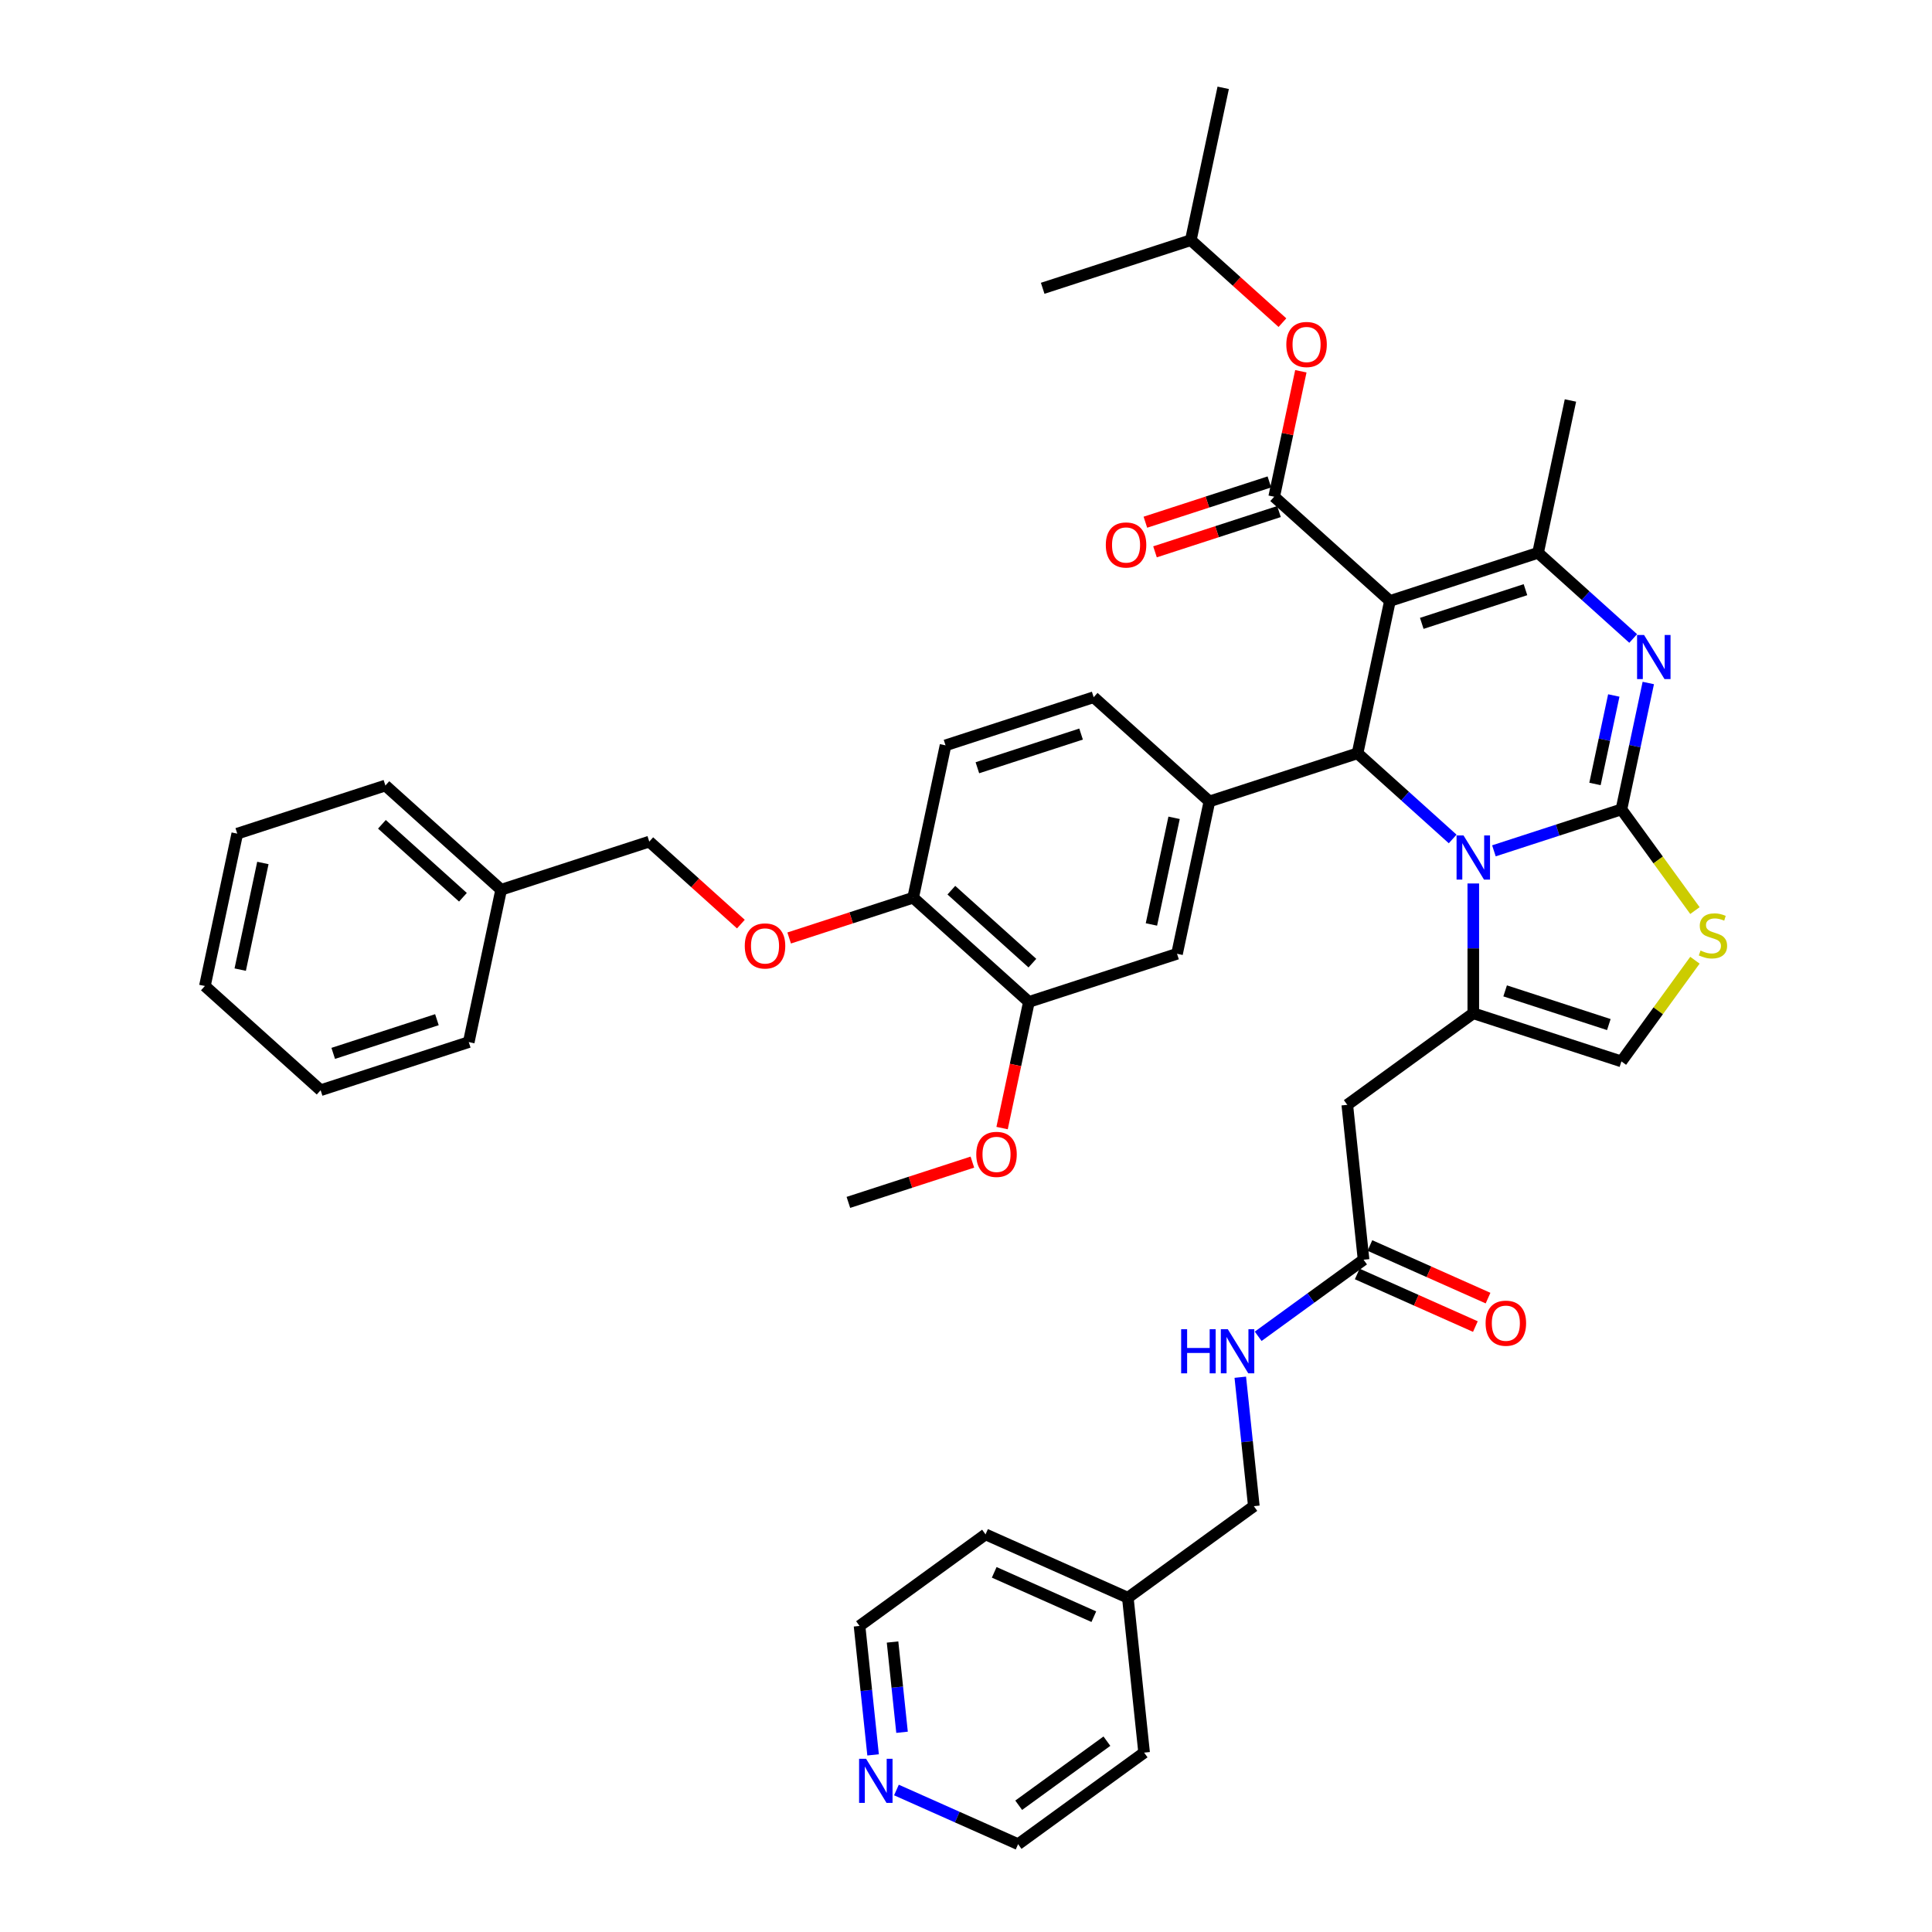 <?xml version='1.0' encoding='iso-8859-1'?>
<svg version='1.1' baseProfile='full'
              xmlns='http://www.w3.org/2000/svg'
                      xmlns:rdkit='http://www.rdkit.org/xml'
                      xmlns:xlink='http://www.w3.org/1999/xlink'
                  xml:space='preserve'
width='1000px' height='1000px' viewBox='0 0 1000 1000'>
<!-- END OF HEADER -->
<rect style='opacity:1.0;fill:#FFFFFF;stroke:none' width='1000' height='1000' x='0' y='0'> </rect>
<path class='bond-0' d='M 451.91,908.324 L 448.402,874.952' style='fill:none;fill-rule:evenodd;stroke:#0000FF;stroke-width:6px;stroke-linecap:butt;stroke-linejoin:miter;stroke-opacity:1' />
<path class='bond-0' d='M 448.402,874.952 L 444.895,841.579' style='fill:none;fill-rule:evenodd;stroke:#000000;stroke-width:6px;stroke-linecap:butt;stroke-linejoin:miter;stroke-opacity:1' />
<path class='bond-0' d='M 466.893,896.627 L 464.438,873.266' style='fill:none;fill-rule:evenodd;stroke:#0000FF;stroke-width:6px;stroke-linecap:butt;stroke-linejoin:miter;stroke-opacity:1' />
<path class='bond-0' d='M 464.438,873.266 L 461.982,849.905' style='fill:none;fill-rule:evenodd;stroke:#000000;stroke-width:6px;stroke-linecap:butt;stroke-linejoin:miter;stroke-opacity:1' />
<path class='bond-1' d='M 463.996,926.507 L 495.483,940.526' style='fill:none;fill-rule:evenodd;stroke:#0000FF;stroke-width:6px;stroke-linecap:butt;stroke-linejoin:miter;stroke-opacity:1' />
<path class='bond-1' d='M 495.483,940.526 L 526.97,954.545' style='fill:none;fill-rule:evenodd;stroke:#000000;stroke-width:6px;stroke-linecap:butt;stroke-linejoin:miter;stroke-opacity:1' />
<path class='bond-2' d='M 705.78,652.035 L 678.506,671.85' style='fill:none;fill-rule:evenodd;stroke:#000000;stroke-width:6px;stroke-linecap:butt;stroke-linejoin:miter;stroke-opacity:1' />
<path class='bond-2' d='M 678.506,671.85 L 651.232,691.666' style='fill:none;fill-rule:evenodd;stroke:#0000FF;stroke-width:6px;stroke-linecap:butt;stroke-linejoin:miter;stroke-opacity:1' />
<path class='bond-3' d='M 702.501,659.4 L 733.077,673.013' style='fill:none;fill-rule:evenodd;stroke:#000000;stroke-width:6px;stroke-linecap:butt;stroke-linejoin:miter;stroke-opacity:1' />
<path class='bond-3' d='M 733.077,673.013 L 763.653,686.627' style='fill:none;fill-rule:evenodd;stroke:#FF0000;stroke-width:6px;stroke-linecap:butt;stroke-linejoin:miter;stroke-opacity:1' />
<path class='bond-3' d='M 709.059,644.67 L 739.635,658.284' style='fill:none;fill-rule:evenodd;stroke:#000000;stroke-width:6px;stroke-linecap:butt;stroke-linejoin:miter;stroke-opacity:1' />
<path class='bond-3' d='M 739.635,658.284 L 770.211,671.897' style='fill:none;fill-rule:evenodd;stroke:#FF0000;stroke-width:6px;stroke-linecap:butt;stroke-linejoin:miter;stroke-opacity:1' />
<path class='bond-4' d='M 705.78,652.035 L 697.353,571.859' style='fill:none;fill-rule:evenodd;stroke:#000000;stroke-width:6px;stroke-linecap:butt;stroke-linejoin:miter;stroke-opacity:1' />
<path class='bond-5' d='M 641.97,712.852 L 645.478,746.225' style='fill:none;fill-rule:evenodd;stroke:#0000FF;stroke-width:6px;stroke-linecap:butt;stroke-linejoin:miter;stroke-opacity:1' />
<path class='bond-5' d='M 645.478,746.225 L 648.985,779.597' style='fill:none;fill-rule:evenodd;stroke:#000000;stroke-width:6px;stroke-linecap:butt;stroke-linejoin:miter;stroke-opacity:1' />
<path class='bond-6' d='M 583.764,826.983 L 592.191,907.159' style='fill:none;fill-rule:evenodd;stroke:#000000;stroke-width:6px;stroke-linecap:butt;stroke-linejoin:miter;stroke-opacity:1' />
<path class='bond-7' d='M 583.764,826.983 L 648.985,779.597' style='fill:none;fill-rule:evenodd;stroke:#000000;stroke-width:6px;stroke-linecap:butt;stroke-linejoin:miter;stroke-opacity:1' />
<path class='bond-8' d='M 583.764,826.983 L 510.116,794.193' style='fill:none;fill-rule:evenodd;stroke:#000000;stroke-width:6px;stroke-linecap:butt;stroke-linejoin:miter;stroke-opacity:1' />
<path class='bond-8' d='M 566.159,836.794 L 514.605,813.841' style='fill:none;fill-rule:evenodd;stroke:#000000;stroke-width:6px;stroke-linecap:butt;stroke-linejoin:miter;stroke-opacity:1' />
<path class='bond-9' d='M 853.153,353.517 L 846.2,386.23' style='fill:none;fill-rule:evenodd;stroke:#0000FF;stroke-width:6px;stroke-linecap:butt;stroke-linejoin:miter;stroke-opacity:1' />
<path class='bond-9' d='M 846.2,386.23 L 839.246,418.943' style='fill:none;fill-rule:evenodd;stroke:#000000;stroke-width:6px;stroke-linecap:butt;stroke-linejoin:miter;stroke-opacity:1' />
<path class='bond-9' d='M 835.296,359.979 L 830.428,382.878' style='fill:none;fill-rule:evenodd;stroke:#0000FF;stroke-width:6px;stroke-linecap:butt;stroke-linejoin:miter;stroke-opacity:1' />
<path class='bond-9' d='M 830.428,382.878 L 825.561,405.776' style='fill:none;fill-rule:evenodd;stroke:#000000;stroke-width:6px;stroke-linecap:butt;stroke-linejoin:miter;stroke-opacity:1' />
<path class='bond-10' d='M 845.334,330.476 L 820.715,308.309' style='fill:none;fill-rule:evenodd;stroke:#0000FF;stroke-width:6px;stroke-linecap:butt;stroke-linejoin:miter;stroke-opacity:1' />
<path class='bond-10' d='M 820.715,308.309 L 796.097,286.142' style='fill:none;fill-rule:evenodd;stroke:#000000;stroke-width:6px;stroke-linecap:butt;stroke-linejoin:miter;stroke-opacity:1' />
<path class='bond-11' d='M 702.663,389.911 L 727.282,412.077' style='fill:none;fill-rule:evenodd;stroke:#000000;stroke-width:6px;stroke-linecap:butt;stroke-linejoin:miter;stroke-opacity:1' />
<path class='bond-11' d='M 727.282,412.077 L 751.9,434.244' style='fill:none;fill-rule:evenodd;stroke:#0000FF;stroke-width:6px;stroke-linecap:butt;stroke-linejoin:miter;stroke-opacity:1' />
<path class='bond-12' d='M 702.663,389.911 L 719.425,311.055' style='fill:none;fill-rule:evenodd;stroke:#000000;stroke-width:6px;stroke-linecap:butt;stroke-linejoin:miter;stroke-opacity:1' />
<path class='bond-13' d='M 702.663,389.911 L 625.991,414.823' style='fill:none;fill-rule:evenodd;stroke:#000000;stroke-width:6px;stroke-linecap:butt;stroke-linejoin:miter;stroke-opacity:1' />
<path class='bond-14' d='M 719.425,311.055 L 659.514,257.111' style='fill:none;fill-rule:evenodd;stroke:#000000;stroke-width:6px;stroke-linecap:butt;stroke-linejoin:miter;stroke-opacity:1' />
<path class='bond-15' d='M 719.425,311.055 L 796.097,286.142' style='fill:none;fill-rule:evenodd;stroke:#000000;stroke-width:6px;stroke-linecap:butt;stroke-linejoin:miter;stroke-opacity:1' />
<path class='bond-15' d='M 735.908,322.652 L 789.579,305.214' style='fill:none;fill-rule:evenodd;stroke:#000000;stroke-width:6px;stroke-linecap:butt;stroke-linejoin:miter;stroke-opacity:1' />
<path class='bond-16' d='M 796.097,286.142 L 812.858,207.286' style='fill:none;fill-rule:evenodd;stroke:#000000;stroke-width:6px;stroke-linecap:butt;stroke-linejoin:miter;stroke-opacity:1' />
<path class='bond-17' d='M 773.248,440.387 L 806.247,429.665' style='fill:none;fill-rule:evenodd;stroke:#0000FF;stroke-width:6px;stroke-linecap:butt;stroke-linejoin:miter;stroke-opacity:1' />
<path class='bond-17' d='M 806.247,429.665 L 839.246,418.943' style='fill:none;fill-rule:evenodd;stroke:#000000;stroke-width:6px;stroke-linecap:butt;stroke-linejoin:miter;stroke-opacity:1' />
<path class='bond-18' d='M 762.574,457.286 L 762.574,490.879' style='fill:none;fill-rule:evenodd;stroke:#0000FF;stroke-width:6px;stroke-linecap:butt;stroke-linejoin:miter;stroke-opacity:1' />
<path class='bond-18' d='M 762.574,490.879 L 762.574,524.473' style='fill:none;fill-rule:evenodd;stroke:#000000;stroke-width:6px;stroke-linecap:butt;stroke-linejoin:miter;stroke-opacity:1' />
<path class='bond-19' d='M 839.246,418.943 L 858.272,445.128' style='fill:none;fill-rule:evenodd;stroke:#000000;stroke-width:6px;stroke-linecap:butt;stroke-linejoin:miter;stroke-opacity:1' />
<path class='bond-19' d='M 858.272,445.128 L 877.297,471.314' style='fill:none;fill-rule:evenodd;stroke:#CCCC00;stroke-width:6px;stroke-linecap:butt;stroke-linejoin:miter;stroke-opacity:1' />
<path class='bond-20' d='M 877.297,497.013 L 858.272,523.199' style='fill:none;fill-rule:evenodd;stroke:#CCCC00;stroke-width:6px;stroke-linecap:butt;stroke-linejoin:miter;stroke-opacity:1' />
<path class='bond-20' d='M 858.272,523.199 L 839.246,549.385' style='fill:none;fill-rule:evenodd;stroke:#000000;stroke-width:6px;stroke-linecap:butt;stroke-linejoin:miter;stroke-opacity:1' />
<path class='bond-21' d='M 839.246,549.385 L 762.574,524.473' style='fill:none;fill-rule:evenodd;stroke:#000000;stroke-width:6px;stroke-linecap:butt;stroke-linejoin:miter;stroke-opacity:1' />
<path class='bond-21' d='M 832.728,530.314 L 779.057,512.875' style='fill:none;fill-rule:evenodd;stroke:#000000;stroke-width:6px;stroke-linecap:butt;stroke-linejoin:miter;stroke-opacity:1' />
<path class='bond-22' d='M 762.574,524.473 L 697.353,571.859' style='fill:none;fill-rule:evenodd;stroke:#000000;stroke-width:6px;stroke-linecap:butt;stroke-linejoin:miter;stroke-opacity:1' />
<path class='bond-23' d='M 532.558,518.592 L 472.647,464.648' style='fill:none;fill-rule:evenodd;stroke:#000000;stroke-width:6px;stroke-linecap:butt;stroke-linejoin:miter;stroke-opacity:1' />
<path class='bond-23' d='M 534.36,498.518 L 492.422,460.757' style='fill:none;fill-rule:evenodd;stroke:#000000;stroke-width:6px;stroke-linecap:butt;stroke-linejoin:miter;stroke-opacity:1' />
<path class='bond-24' d='M 532.558,518.592 L 609.23,493.679' style='fill:none;fill-rule:evenodd;stroke:#000000;stroke-width:6px;stroke-linecap:butt;stroke-linejoin:miter;stroke-opacity:1' />
<path class='bond-25' d='M 532.558,518.592 L 525.618,551.24' style='fill:none;fill-rule:evenodd;stroke:#000000;stroke-width:6px;stroke-linecap:butt;stroke-linejoin:miter;stroke-opacity:1' />
<path class='bond-25' d='M 525.618,551.24 L 518.679,583.888' style='fill:none;fill-rule:evenodd;stroke:#FF0000;stroke-width:6px;stroke-linecap:butt;stroke-linejoin:miter;stroke-opacity:1' />
<path class='bond-26' d='M 659.514,257.111 L 666.416,224.64' style='fill:none;fill-rule:evenodd;stroke:#000000;stroke-width:6px;stroke-linecap:butt;stroke-linejoin:miter;stroke-opacity:1' />
<path class='bond-26' d='M 666.416,224.64 L 673.318,192.169' style='fill:none;fill-rule:evenodd;stroke:#FF0000;stroke-width:6px;stroke-linecap:butt;stroke-linejoin:miter;stroke-opacity:1' />
<path class='bond-27' d='M 657.023,249.444 L 624.935,259.87' style='fill:none;fill-rule:evenodd;stroke:#000000;stroke-width:6px;stroke-linecap:butt;stroke-linejoin:miter;stroke-opacity:1' />
<path class='bond-27' d='M 624.935,259.87 L 592.846,270.296' style='fill:none;fill-rule:evenodd;stroke:#FF0000;stroke-width:6px;stroke-linecap:butt;stroke-linejoin:miter;stroke-opacity:1' />
<path class='bond-27' d='M 662.005,264.778 L 629.917,275.204' style='fill:none;fill-rule:evenodd;stroke:#000000;stroke-width:6px;stroke-linecap:butt;stroke-linejoin:miter;stroke-opacity:1' />
<path class='bond-27' d='M 629.917,275.204 L 597.829,285.63' style='fill:none;fill-rule:evenodd;stroke:#FF0000;stroke-width:6px;stroke-linecap:butt;stroke-linejoin:miter;stroke-opacity:1' />
<path class='bond-28' d='M 663.78,167.003 L 640.072,145.657' style='fill:none;fill-rule:evenodd;stroke:#FF0000;stroke-width:6px;stroke-linecap:butt;stroke-linejoin:miter;stroke-opacity:1' />
<path class='bond-28' d='M 640.072,145.657 L 616.365,124.311' style='fill:none;fill-rule:evenodd;stroke:#000000;stroke-width:6px;stroke-linecap:butt;stroke-linejoin:miter;stroke-opacity:1' />
<path class='bond-29' d='M 472.647,464.648 L 440.559,475.074' style='fill:none;fill-rule:evenodd;stroke:#000000;stroke-width:6px;stroke-linecap:butt;stroke-linejoin:miter;stroke-opacity:1' />
<path class='bond-29' d='M 440.559,475.074 L 408.471,485.5' style='fill:none;fill-rule:evenodd;stroke:#FF0000;stroke-width:6px;stroke-linecap:butt;stroke-linejoin:miter;stroke-opacity:1' />
<path class='bond-30' d='M 472.647,464.648 L 489.408,385.792' style='fill:none;fill-rule:evenodd;stroke:#000000;stroke-width:6px;stroke-linecap:butt;stroke-linejoin:miter;stroke-opacity:1' />
<path class='bond-31' d='M 383.479,478.309 L 359.772,456.963' style='fill:none;fill-rule:evenodd;stroke:#FF0000;stroke-width:6px;stroke-linecap:butt;stroke-linejoin:miter;stroke-opacity:1' />
<path class='bond-31' d='M 359.772,456.963 L 336.064,435.616' style='fill:none;fill-rule:evenodd;stroke:#000000;stroke-width:6px;stroke-linecap:butt;stroke-linejoin:miter;stroke-opacity:1' />
<path class='bond-32' d='M 616.365,124.311 L 633.126,45.455' style='fill:none;fill-rule:evenodd;stroke:#000000;stroke-width:6px;stroke-linecap:butt;stroke-linejoin:miter;stroke-opacity:1' />
<path class='bond-33' d='M 616.365,124.311 L 539.693,149.223' style='fill:none;fill-rule:evenodd;stroke:#000000;stroke-width:6px;stroke-linecap:butt;stroke-linejoin:miter;stroke-opacity:1' />
<path class='bond-34' d='M 609.23,493.679 L 625.991,414.823' style='fill:none;fill-rule:evenodd;stroke:#000000;stroke-width:6px;stroke-linecap:butt;stroke-linejoin:miter;stroke-opacity:1' />
<path class='bond-34' d='M 595.973,478.499 L 607.706,423.299' style='fill:none;fill-rule:evenodd;stroke:#000000;stroke-width:6px;stroke-linecap:butt;stroke-linejoin:miter;stroke-opacity:1' />
<path class='bond-35' d='M 489.408,385.792 L 566.081,360.879' style='fill:none;fill-rule:evenodd;stroke:#000000;stroke-width:6px;stroke-linecap:butt;stroke-linejoin:miter;stroke-opacity:1' />
<path class='bond-35' d='M 505.892,397.389 L 559.562,379.951' style='fill:none;fill-rule:evenodd;stroke:#000000;stroke-width:6px;stroke-linecap:butt;stroke-linejoin:miter;stroke-opacity:1' />
<path class='bond-36' d='M 625.991,414.823 L 566.081,360.879' style='fill:none;fill-rule:evenodd;stroke:#000000;stroke-width:6px;stroke-linecap:butt;stroke-linejoin:miter;stroke-opacity:1' />
<path class='bond-37' d='M 336.064,435.616 L 259.392,460.528' style='fill:none;fill-rule:evenodd;stroke:#000000;stroke-width:6px;stroke-linecap:butt;stroke-linejoin:miter;stroke-opacity:1' />
<path class='bond-38' d='M 503.301,601.508 L 471.212,611.934' style='fill:none;fill-rule:evenodd;stroke:#FF0000;stroke-width:6px;stroke-linecap:butt;stroke-linejoin:miter;stroke-opacity:1' />
<path class='bond-38' d='M 471.212,611.934 L 439.124,622.36' style='fill:none;fill-rule:evenodd;stroke:#000000;stroke-width:6px;stroke-linecap:butt;stroke-linejoin:miter;stroke-opacity:1' />
<path class='bond-39' d='M 259.392,460.528 L 199.481,406.585' style='fill:none;fill-rule:evenodd;stroke:#000000;stroke-width:6px;stroke-linecap:butt;stroke-linejoin:miter;stroke-opacity:1' />
<path class='bond-39' d='M 239.616,464.419 L 197.679,426.658' style='fill:none;fill-rule:evenodd;stroke:#000000;stroke-width:6px;stroke-linecap:butt;stroke-linejoin:miter;stroke-opacity:1' />
<path class='bond-40' d='M 259.392,460.528 L 242.63,539.385' style='fill:none;fill-rule:evenodd;stroke:#000000;stroke-width:6px;stroke-linecap:butt;stroke-linejoin:miter;stroke-opacity:1' />
<path class='bond-41' d='M 199.481,406.585 L 122.809,431.497' style='fill:none;fill-rule:evenodd;stroke:#000000;stroke-width:6px;stroke-linecap:butt;stroke-linejoin:miter;stroke-opacity:1' />
<path class='bond-42' d='M 242.63,539.385 L 165.958,564.297' style='fill:none;fill-rule:evenodd;stroke:#000000;stroke-width:6px;stroke-linecap:butt;stroke-linejoin:miter;stroke-opacity:1' />
<path class='bond-42' d='M 226.147,527.787 L 172.477,545.226' style='fill:none;fill-rule:evenodd;stroke:#000000;stroke-width:6px;stroke-linecap:butt;stroke-linejoin:miter;stroke-opacity:1' />
<path class='bond-43' d='M 165.958,564.297 L 106.048,510.353' style='fill:none;fill-rule:evenodd;stroke:#000000;stroke-width:6px;stroke-linecap:butt;stroke-linejoin:miter;stroke-opacity:1' />
<path class='bond-44' d='M 122.809,431.497 L 106.048,510.353' style='fill:none;fill-rule:evenodd;stroke:#000000;stroke-width:6px;stroke-linecap:butt;stroke-linejoin:miter;stroke-opacity:1' />
<path class='bond-44' d='M 136.066,446.678 L 124.333,501.877' style='fill:none;fill-rule:evenodd;stroke:#000000;stroke-width:6px;stroke-linecap:butt;stroke-linejoin:miter;stroke-opacity:1' />
<path class='bond-45' d='M 444.895,841.579 L 510.116,794.193' style='fill:none;fill-rule:evenodd;stroke:#000000;stroke-width:6px;stroke-linecap:butt;stroke-linejoin:miter;stroke-opacity:1' />
<path class='bond-46' d='M 526.97,954.545 L 592.191,907.159' style='fill:none;fill-rule:evenodd;stroke:#000000;stroke-width:6px;stroke-linecap:butt;stroke-linejoin:miter;stroke-opacity:1' />
<path class='bond-46' d='M 527.276,934.393 L 572.931,901.223' style='fill:none;fill-rule:evenodd;stroke:#000000;stroke-width:6px;stroke-linecap:butt;stroke-linejoin:miter;stroke-opacity:1' />
<path  class='atom-0' d='M 448.275 910.34
L 455.756 922.432
Q 456.498 923.626, 457.691 925.786
Q 458.884 927.947, 458.949 928.076
L 458.949 910.34
L 461.98 910.34
L 461.98 933.171
L 458.852 933.171
L 450.823 919.949
Q 449.887 918.402, 448.888 916.628
Q 447.92 914.854, 447.63 914.306
L 447.63 933.171
L 444.663 933.171
L 444.663 910.34
L 448.275 910.34
' fill='#0000FF'/>
<path  class='atom-2' d='M 611.359 688.005
L 614.455 688.005
L 614.455 697.712
L 626.128 697.712
L 626.128 688.005
L 629.224 688.005
L 629.224 710.836
L 626.128 710.836
L 626.128 700.292
L 614.455 700.292
L 614.455 710.836
L 611.359 710.836
L 611.359 688.005
' fill='#0000FF'/>
<path  class='atom-2' d='M 635.512 688.005
L 642.993 700.098
Q 643.735 701.291, 644.928 703.452
Q 646.121 705.612, 646.186 705.741
L 646.186 688.005
L 649.217 688.005
L 649.217 710.836
L 646.089 710.836
L 638.059 697.615
Q 637.124 696.067, 636.125 694.294
Q 635.157 692.52, 634.867 691.972
L 634.867 710.836
L 631.9 710.836
L 631.9 688.005
L 635.512 688.005
' fill='#0000FF'/>
<path  class='atom-3' d='M 768.948 684.89
Q 768.948 679.408, 771.656 676.344
Q 774.365 673.281, 779.428 673.281
Q 784.491 673.281, 787.199 676.344
Q 789.908 679.408, 789.908 684.89
Q 789.908 690.436, 787.167 693.596
Q 784.426 696.724, 779.428 696.724
Q 774.397 696.724, 771.656 693.596
Q 768.948 690.468, 768.948 684.89
M 779.428 694.145
Q 782.911 694.145, 784.781 691.823
Q 786.684 689.469, 786.684 684.89
Q 786.684 680.407, 784.781 678.15
Q 782.911 675.86, 779.428 675.86
Q 775.945 675.86, 774.043 678.118
Q 772.172 680.375, 772.172 684.89
Q 772.172 689.501, 774.043 691.823
Q 775.945 694.145, 779.428 694.145
' fill='#FF0000'/>
<path  class='atom-5' d='M 850.961 328.671
L 858.442 340.764
Q 859.184 341.957, 860.377 344.117
Q 861.57 346.278, 861.635 346.407
L 861.635 328.671
L 864.666 328.671
L 864.666 351.502
L 861.538 351.502
L 853.509 338.28
Q 852.573 336.733, 851.574 334.959
Q 850.606 333.185, 850.316 332.637
L 850.316 351.502
L 847.349 351.502
L 847.349 328.671
L 850.961 328.671
' fill='#0000FF'/>
<path  class='atom-9' d='M 757.528 432.439
L 765.009 444.532
Q 765.751 445.725, 766.944 447.886
Q 768.137 450.046, 768.201 450.175
L 768.201 432.439
L 771.233 432.439
L 771.233 455.27
L 768.105 455.27
L 760.075 442.049
Q 759.14 440.501, 758.14 438.728
Q 757.173 436.954, 756.883 436.406
L 756.883 455.27
L 753.916 455.27
L 753.916 432.439
L 757.528 432.439
' fill='#0000FF'/>
<path  class='atom-11' d='M 880.183 492
Q 880.441 492.097, 881.505 492.548
Q 882.569 492.999, 883.73 493.29
Q 884.923 493.548, 886.084 493.548
Q 888.245 493.548, 889.502 492.516
Q 890.76 491.452, 890.76 489.614
Q 890.76 488.356, 890.115 487.582
Q 889.502 486.808, 888.535 486.389
Q 887.568 485.97, 885.955 485.486
Q 883.924 484.873, 882.698 484.293
Q 881.505 483.712, 880.634 482.487
Q 879.796 481.261, 879.796 479.198
Q 879.796 476.328, 881.731 474.554
Q 883.698 472.78, 887.568 472.78
Q 890.212 472.78, 893.211 474.038
L 892.469 476.521
Q 889.728 475.393, 887.664 475.393
Q 885.439 475.393, 884.214 476.328
Q 882.988 477.231, 883.021 478.811
Q 883.021 480.036, 883.633 480.778
Q 884.278 481.519, 885.181 481.939
Q 886.116 482.358, 887.664 482.842
Q 889.728 483.487, 890.953 484.131
Q 892.179 484.776, 893.05 486.099
Q 893.952 487.388, 893.952 489.614
Q 893.952 492.774, 891.824 494.483
Q 889.728 496.16, 886.213 496.16
Q 884.182 496.16, 882.634 495.708
Q 881.118 495.289, 879.312 494.547
L 880.183 492
' fill='#CCCC00'/>
<path  class='atom-17' d='M 665.795 178.319
Q 665.795 172.837, 668.504 169.774
Q 671.213 166.71, 676.275 166.71
Q 681.338 166.71, 684.047 169.774
Q 686.756 172.837, 686.756 178.319
Q 686.756 183.866, 684.015 187.026
Q 681.274 190.154, 676.275 190.154
Q 671.245 190.154, 668.504 187.026
Q 665.795 183.898, 665.795 178.319
M 676.275 187.574
Q 679.758 187.574, 681.629 185.252
Q 683.531 182.898, 683.531 178.319
Q 683.531 173.837, 681.629 171.579
Q 679.758 169.29, 676.275 169.29
Q 672.793 169.29, 670.89 171.547
Q 669.02 173.805, 669.02 178.319
Q 669.02 182.93, 670.89 185.252
Q 672.793 187.574, 676.275 187.574
' fill='#FF0000'/>
<path  class='atom-18' d='M 572.362 282.088
Q 572.362 276.606, 575.07 273.542
Q 577.779 270.479, 582.842 270.479
Q 587.905 270.479, 590.613 273.542
Q 593.322 276.606, 593.322 282.088
Q 593.322 287.634, 590.581 290.794
Q 587.84 293.922, 582.842 293.922
Q 577.811 293.922, 575.07 290.794
Q 572.362 287.666, 572.362 282.088
M 582.842 291.343
Q 586.325 291.343, 588.195 289.021
Q 590.098 286.667, 590.098 282.088
Q 590.098 277.605, 588.195 275.348
Q 586.325 273.058, 582.842 273.058
Q 579.359 273.058, 577.457 275.316
Q 575.586 277.573, 575.586 282.088
Q 575.586 286.699, 577.457 289.021
Q 579.359 291.343, 582.842 291.343
' fill='#FF0000'/>
<path  class='atom-20' d='M 385.494 489.625
Q 385.494 484.143, 388.203 481.079
Q 390.912 478.016, 395.975 478.016
Q 401.038 478.016, 403.746 481.079
Q 406.455 484.143, 406.455 489.625
Q 406.455 495.171, 403.714 498.331
Q 400.973 501.459, 395.975 501.459
Q 390.944 501.459, 388.203 498.331
Q 385.494 495.203, 385.494 489.625
M 395.975 498.88
Q 399.457 498.88, 401.328 496.558
Q 403.23 494.204, 403.23 489.625
Q 403.23 485.142, 401.328 482.885
Q 399.457 480.595, 395.975 480.595
Q 392.492 480.595, 390.59 482.853
Q 388.719 485.11, 388.719 489.625
Q 388.719 494.236, 390.59 496.558
Q 392.492 498.88, 395.975 498.88
' fill='#FF0000'/>
<path  class='atom-30' d='M 505.316 597.512
Q 505.316 592.03, 508.025 588.967
Q 510.734 585.903, 515.796 585.903
Q 520.859 585.903, 523.568 588.967
Q 526.277 592.03, 526.277 597.512
Q 526.277 603.059, 523.536 606.219
Q 520.795 609.347, 515.796 609.347
Q 510.766 609.347, 508.025 606.219
Q 505.316 603.091, 505.316 597.512
M 515.796 606.767
Q 519.279 606.767, 521.149 604.446
Q 523.052 602.091, 523.052 597.512
Q 523.052 593.03, 521.149 590.773
Q 519.279 588.483, 515.796 588.483
Q 512.314 588.483, 510.411 590.74
Q 508.541 592.998, 508.541 597.512
Q 508.541 602.124, 510.411 604.446
Q 512.314 606.767, 515.796 606.767
' fill='#FF0000'/>
</svg>
